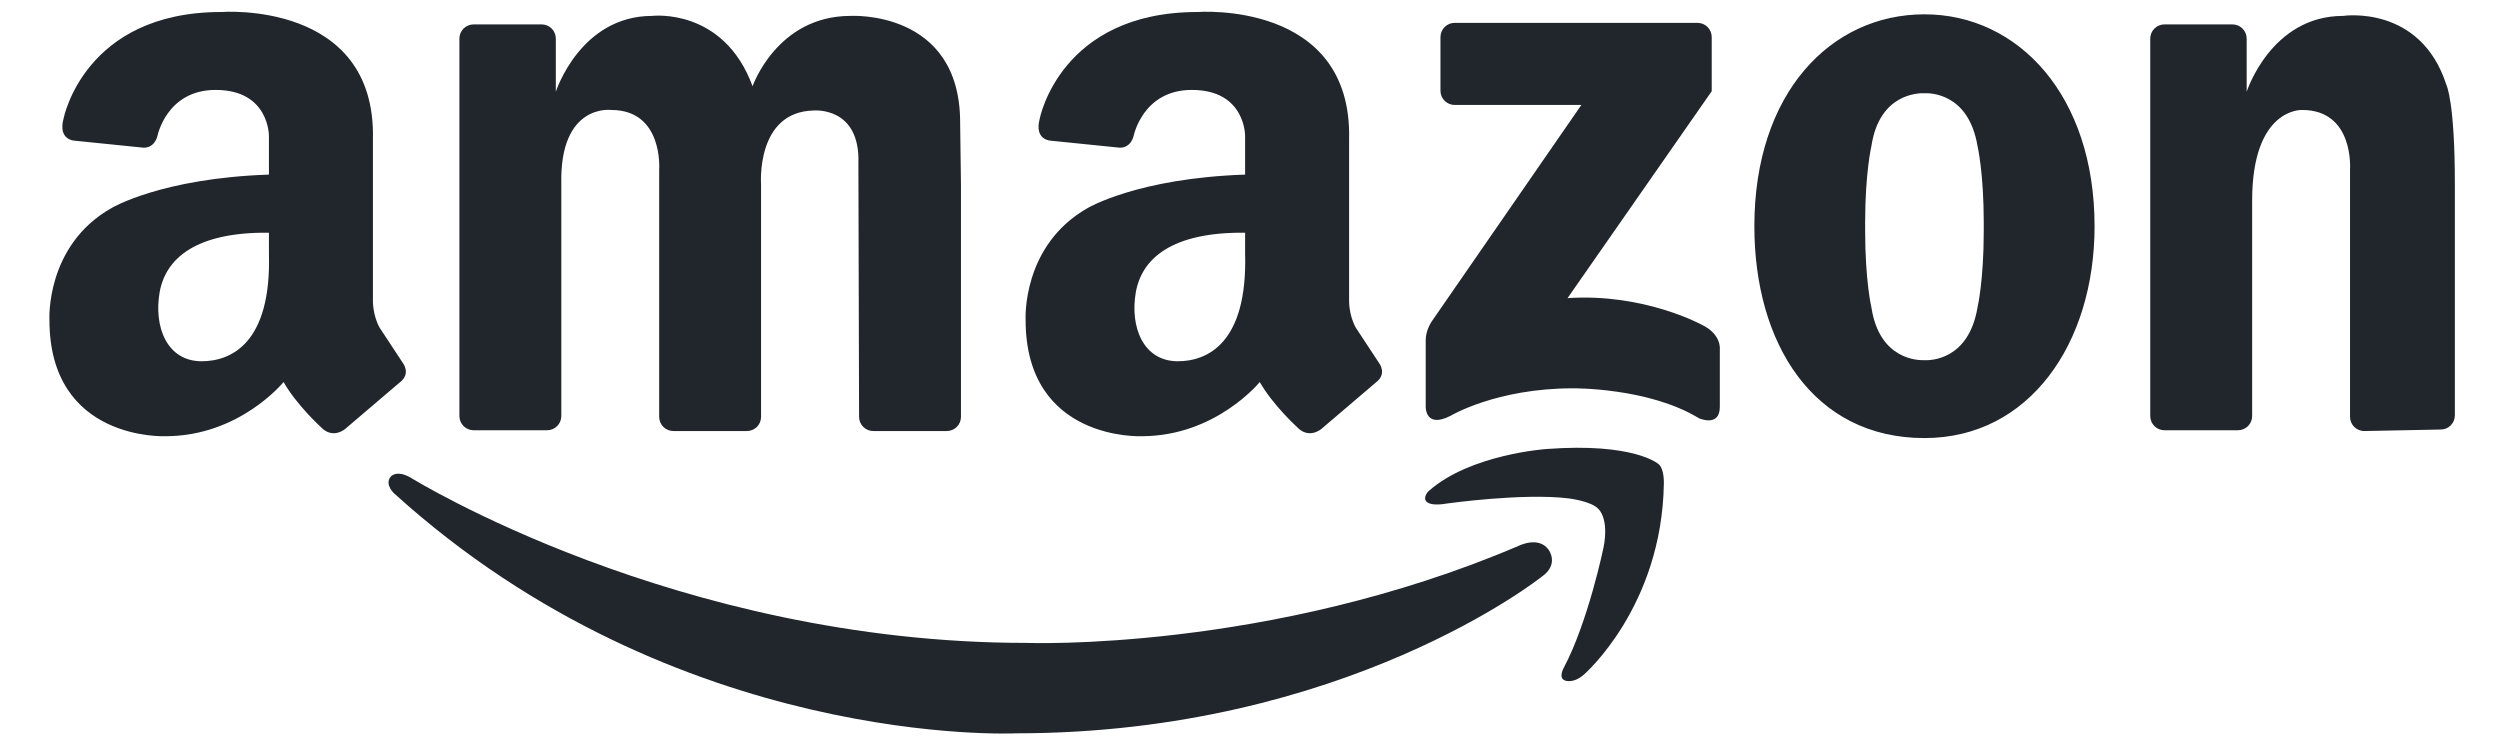 <svg width="70" height="21" viewBox="0 0 70 21" fill="none" xmlns="http://www.w3.org/2000/svg">
<path d="M15.717 5.152V11.65C15.717 11.755 15.675 11.856 15.6 11.931C15.525 12.005 15.424 12.047 15.318 12.047H13.262C13.156 12.047 13.055 12.005 12.98 11.931C12.905 11.856 12.863 11.755 12.863 11.65V1.08C12.863 0.975 12.905 0.874 12.98 0.799C13.055 0.725 13.156 0.683 13.262 0.683H15.165C15.271 0.683 15.372 0.725 15.447 0.799C15.521 0.874 15.563 0.975 15.563 1.08V2.568C15.563 2.568 16.244 0.445 18.263 0.445C18.263 0.445 20.26 0.204 21.072 2.415C21.072 2.415 21.753 0.445 23.816 0.445C23.816 0.445 26.884 0.263 26.884 3.43L26.907 5.173V11.672C26.907 11.777 26.866 11.878 26.791 11.953C26.716 12.027 26.615 12.069 26.509 12.069H24.452C24.347 12.069 24.245 12.027 24.171 11.953C24.096 11.878 24.054 11.777 24.054 11.672L24.035 4.582C24.094 2.977 22.791 3.094 22.791 3.094C21.153 3.123 21.31 5.173 21.31 5.173V11.672C21.31 11.777 21.268 11.878 21.194 11.953C21.119 12.027 21.018 12.069 20.912 12.069H18.855C18.75 12.069 18.648 12.027 18.574 11.953C18.499 11.878 18.457 11.777 18.457 11.672V4.743C18.457 4.743 18.577 3.079 17.114 3.079C17.114 3.079 15.666 2.889 15.717 5.152ZM68.736 5.132V11.63C68.736 11.736 68.694 11.837 68.62 11.911C68.545 11.986 68.444 12.027 68.338 12.027L66.199 12.069C66.093 12.069 65.992 12.027 65.917 11.952C65.843 11.878 65.801 11.777 65.801 11.672V4.743C65.801 4.743 65.921 3.079 64.458 3.079C64.458 3.079 63.06 3.01 63.06 5.619V11.65C63.06 11.755 63.018 11.856 62.944 11.931C62.869 12.005 62.768 12.047 62.662 12.047H60.605C60.499 12.047 60.398 12.005 60.324 11.931C60.249 11.856 60.207 11.755 60.207 11.65V1.08C60.207 0.975 60.249 0.874 60.324 0.799C60.398 0.725 60.499 0.683 60.605 0.683H62.508C62.614 0.683 62.715 0.725 62.79 0.799C62.865 0.874 62.907 0.975 62.907 1.08V2.568C62.907 2.568 63.587 0.445 65.606 0.445C65.606 0.445 67.769 0.118 68.498 2.374C68.498 2.374 68.736 2.839 68.736 5.132ZM53.885 0.401C51.255 0.401 49.122 2.612 49.122 6.334C49.122 9.61 50.768 12.266 53.885 12.266C56.826 12.266 58.648 9.61 58.648 6.334C58.648 2.678 56.516 0.401 53.885 0.401ZM55.545 6.465C55.545 7.866 55.37 8.61 55.37 8.61C55.12 10.091 54.042 10.093 53.883 10.085C53.712 10.092 52.624 10.077 52.4 8.61C52.4 8.61 52.224 7.866 52.224 6.465V6.231C52.224 4.831 52.4 4.086 52.4 4.086C52.624 2.62 53.712 2.604 53.883 2.611C54.042 2.603 55.12 2.605 55.37 4.086C55.37 4.086 55.545 4.831 55.545 6.231V6.465ZM47.928 2.554V1.037C47.928 0.932 47.886 0.831 47.812 0.756C47.737 0.682 47.636 0.64 47.53 0.64H40.731C40.626 0.64 40.525 0.682 40.45 0.756C40.375 0.831 40.333 0.932 40.333 1.037V2.542C40.333 2.647 40.375 2.748 40.45 2.823C40.525 2.897 40.626 2.939 40.731 2.939H44.278L40.08 9.012C40.08 9.012 39.915 9.259 39.92 9.531V11.378C39.92 11.378 39.893 12.011 40.613 11.644C40.613 11.644 41.892 10.873 44.038 10.873C44.038 10.873 46.156 10.847 47.569 11.71C47.569 11.71 48.155 11.976 48.155 11.391V9.783C48.155 9.783 48.208 9.358 47.648 9.092C47.648 9.092 46.023 8.202 43.891 8.348L47.928 2.554ZM11.276 10.157L10.632 9.179C10.427 8.814 10.442 8.406 10.442 8.406V3.896C10.53 -2.40803e-05 6.198 0.336 6.198 0.336C2.348 0.336 1.779 3.324 1.779 3.324C1.619 3.925 2.086 3.939 2.086 3.939L3.967 4.13C3.967 4.13 4.288 4.203 4.405 3.822C4.405 3.822 4.652 2.518 6.038 2.518C7.545 2.518 7.53 3.809 7.53 3.809V4.889C4.52 4.99 3.126 5.823 3.126 5.823C1.267 6.873 1.384 8.96 1.384 8.96C1.384 12.361 4.633 12.214 4.633 12.214C6.71 12.214 7.94 10.697 7.94 10.697C8.305 11.339 8.978 11.952 8.978 11.952C9.315 12.316 9.666 12.01 9.666 12.01L11.188 10.712C11.524 10.463 11.276 10.157 11.276 10.157ZM5.647 10.115C4.669 10.115 4.306 9.146 4.468 8.194C4.631 7.242 5.474 6.494 7.53 6.516V7.095C7.603 9.623 6.46 10.115 5.647 10.115ZM38.609 10.157L37.965 9.179C37.76 8.814 37.775 8.406 37.775 8.406V3.896C37.863 -2.40803e-05 33.532 0.336 33.532 0.336C29.681 0.336 29.112 3.324 29.112 3.324C28.952 3.925 29.419 3.939 29.419 3.939L31.3 4.13C31.3 4.13 31.621 4.203 31.738 3.822C31.738 3.822 31.985 2.518 33.371 2.518C34.879 2.518 34.863 3.809 34.863 3.809V4.889C31.854 4.99 30.459 5.823 30.459 5.823C28.6 6.873 28.717 8.96 28.717 8.96C28.717 12.361 31.966 12.214 31.966 12.214C34.044 12.214 35.273 10.697 35.273 10.697C35.639 11.339 36.311 11.952 36.311 11.952C36.648 12.316 36.999 12.01 36.999 12.01L38.521 10.712C38.858 10.463 38.609 10.157 38.609 10.157ZM32.98 10.115C32.002 10.115 31.639 9.146 31.801 8.194C31.964 7.242 32.807 6.494 34.863 6.516V7.095C34.936 9.623 33.794 10.115 32.98 10.115Z" fill="#21262D"/>
<path d="M43.788 18.692C43.788 18.692 43.616 18.991 43.828 19.057C43.828 19.057 44.066 19.15 44.364 18.875C44.364 18.875 46.536 16.982 46.588 13.537C46.588 13.537 46.604 13.107 46.431 12.989C46.431 12.989 45.751 12.389 43.304 12.572C43.304 12.572 41.172 12.715 40.007 13.746C40.007 13.746 39.903 13.838 39.903 13.955C39.903 13.955 39.877 14.208 40.517 14.098C40.517 14.098 42.65 13.798 43.919 13.955C43.919 13.955 44.574 14.033 44.757 14.255C44.757 14.255 45.058 14.503 44.9 15.325C44.9 15.325 44.468 17.413 43.788 18.692Z" fill="#21262D"/>
<path d="M43.357 15.387C43.357 15.387 43.676 15.798 43.162 16.153C43.162 16.153 37.672 20.533 28.453 20.533C28.453 20.533 18.964 21 11.041 13.82C11.041 13.82 10.763 13.577 10.935 13.351C10.935 13.351 11.089 13.143 11.489 13.369C11.489 13.369 18.942 18.001 28.731 18.001C28.731 18.001 35.535 18.264 42.515 15.287C42.515 15.287 43.071 14.999 43.357 15.387Z" fill="#21262D"/>
</svg>
